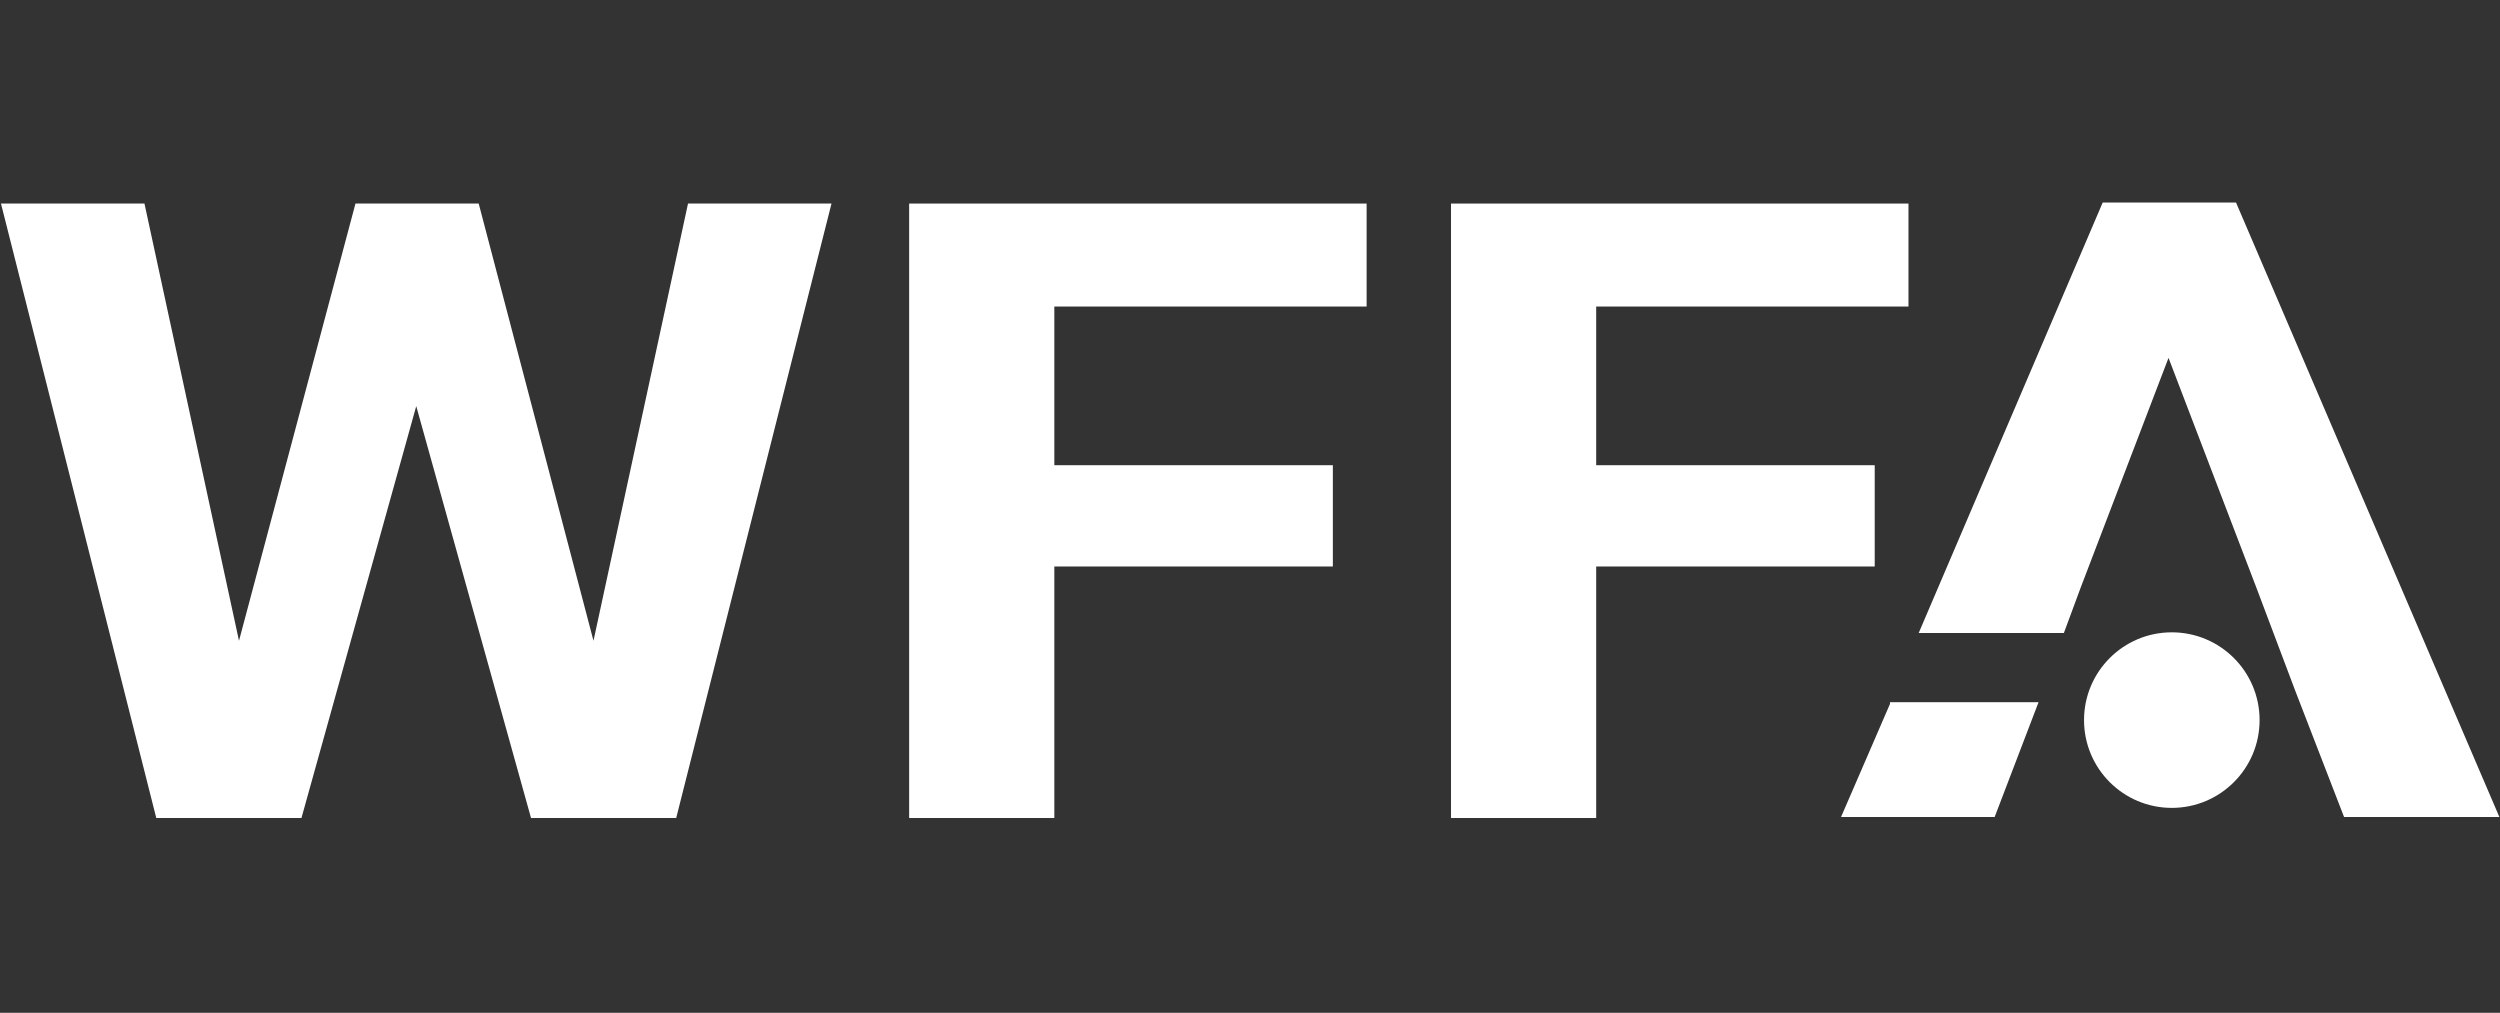 <?xml version="1.0" encoding="utf-8"?>
<!-- Generator: Adobe Illustrator 26.0.0, SVG Export Plug-In . SVG Version: 6.00 Build 0)  -->
<svg version="1.1" id="Layer_1" xmlns="http://www.w3.org/2000/svg" xmlns:xlink="http://www.w3.org/1999/xlink" x="0px" y="0px"
	 viewBox="0 0 148.1 60" style="enable-background:new 0 0 148.1 60;" xml:space="preserve">
<rect x="0" y="0" width="148.1" height="60" fill="#333333" stroke="none"/>
<style type="text/css">
	.st0{fill:#FFFFFF;}
	.st1{opacity:0;fill:#FFFFFF;}
</style>
<g transform="translate(-1141 -946)">
	<g transform="translate(4401.158 1172.459)">
		<path class="st0" d="M-3225-188.5l5.6-25.9h8.5l-9.2,36.4h-8.6l-6.8-24.4l-6.8,24.4h-8.6l-9.2-36.4h8.5l5.6,25.9l6.9-25.9h7.3
			L-3225-188.5z"/>
		<path class="st0" d="M-3181.2-192.9h-16.5v14.9h-8.6v-36.4h27.1v6.1h-18.5v9.4h16.5L-3181.2-192.9z"/>
		<path class="st0" d="M-3149.1-192.9h-16.5v14.9h-8.6v-36.4h27.1v6.1h-18.5v9.4h16.5L-3149.1-192.9z"/>
		<circle class="st0" cx="-3131.5" cy="-183.8" r="5.2"/>
		<g transform="translate(-3151.095 -214.459)">
			<path class="st0" d="M2.9,29.7L0,36.4h9.1l2.6-6.8H2.9z"/>
			<path class="st0" d="M23.4,0h-7.9L4.6,25.5h8.6l1-2.7l5.2-13.6l5.2,13.6l2.3,6.1l2.9,7.5H39L23.4,0z"/>
		</g>
	</g>
	<path class="st1" d="M1142,947v58h146v-58H1142 M1141,946h148v60h-148V946z"/>
</g>
</svg>
